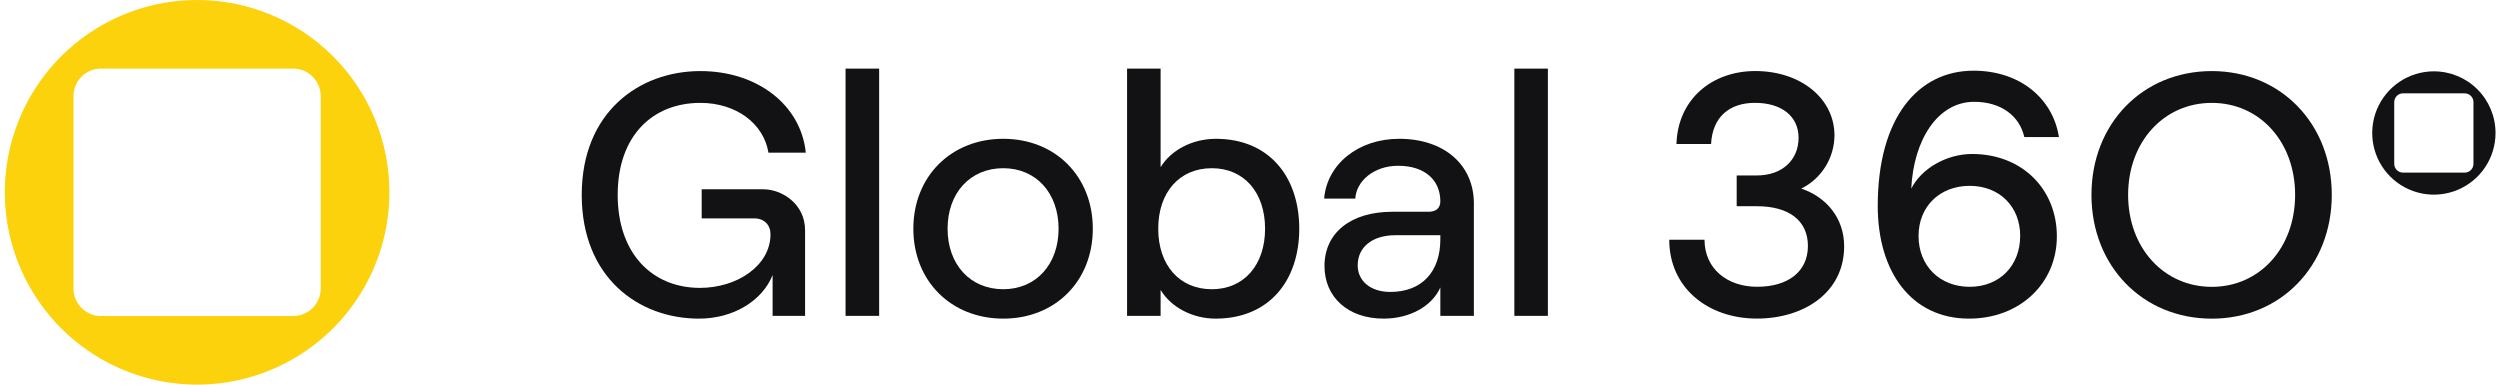 <svg width="260" height="40" viewBox="0 0 260 40" fill="none" xmlns="http://www.w3.org/2000/svg">
<path d="M20.5 0C16.544 0 12.678 1.173 9.389 3.371C6.1 5.568 3.536 8.692 2.022 12.346C0.509 16.001 0.113 20.022 0.884 23.902C1.656 27.781 3.561 31.345 6.358 34.142C9.155 36.939 12.719 38.844 16.598 39.616C20.478 40.387 24.499 39.991 28.154 38.478C31.808 36.964 34.932 34.4 37.129 31.111C39.327 27.822 40.5 23.956 40.5 20C40.5 14.696 38.393 9.609 34.642 5.858C30.891 2.107 25.804 0 20.5 0V0ZM30.5 7.136C30.875 7.137 31.247 7.211 31.594 7.355C31.941 7.499 32.256 7.711 32.521 7.977C32.786 8.243 32.996 8.558 33.139 8.905C33.282 9.253 33.355 9.624 33.355 10V30.013C33.353 30.769 33.051 31.494 32.516 32.028C31.981 32.562 31.256 32.863 30.5 32.864H10.5C9.742 32.864 9.016 32.562 8.48 32.027C7.944 31.491 7.643 30.764 7.643 30.007V10C7.642 9.624 7.715 9.252 7.859 8.905C8.002 8.557 8.212 8.242 8.478 7.976C8.743 7.71 9.058 7.499 9.405 7.354C9.752 7.21 10.124 7.136 10.5 7.136H30.5Z" fill="#FCD20D"/>
<path d="M60.5 20.266C60.5 11.672 66.469 7.392 72.835 7.392C78.768 7.392 83.3 10.916 83.803 15.878H79.919C79.416 12.822 76.539 10.7 72.835 10.7C67.872 10.7 64.24 14.117 64.24 20.266C64.24 26.416 67.872 29.94 72.799 29.94C76.647 29.94 80.132 27.638 80.132 24.365C80.132 23.394 79.485 22.712 78.443 22.712H72.976V19.686H79.376C81.353 19.686 83.727 21.233 83.727 23.93V32.849H80.351V28.605C79.272 31.302 76.251 33.138 72.691 33.138C66.397 33.137 60.5 28.857 60.5 20.266Z" fill="#121113"/>
<path d="M87.938 7.136H91.432V32.849H87.938V7.136Z" fill="#121113"/>
<path d="M94.988 23.786C94.988 18.355 98.908 14.435 104.338 14.435C109.767 14.435 113.652 18.355 113.652 23.786C113.652 29.217 109.768 33.137 104.338 33.137C98.907 33.137 94.988 29.217 94.988 23.786ZM110.092 23.786C110.092 20.082 107.755 17.493 104.338 17.493C100.886 17.493 98.548 20.082 98.548 23.786C98.548 27.49 100.886 30.079 104.338 30.079C107.755 30.079 110.092 27.49 110.092 23.786Z" fill="#121113"/>
<path d="M120.703 30.152V32.849H117.215V7.136H120.703V17.385C121.782 15.624 123.975 14.436 126.456 14.436C131.995 14.436 135.123 18.392 135.123 23.786C135.123 29.181 131.995 33.137 126.42 33.137C124.011 33.137 121.782 31.949 120.703 30.152ZM131.568 23.786C131.568 20.01 129.375 17.493 126.03 17.493C122.65 17.493 120.456 20.01 120.456 23.786C120.456 27.562 122.65 30.08 126.03 30.08C129.37 30.08 131.568 27.562 131.568 23.786Z" fill="#121113"/>
<path d="M153.283 21.161V32.849H149.795V29.899C148.931 31.842 146.63 33.137 143.898 33.137C140.192 33.137 137.747 30.906 137.747 27.67C137.747 24.182 140.516 22.023 144.796 22.023H148.572C149.399 22.023 149.795 21.593 149.795 20.945C149.795 18.752 148.212 17.241 145.407 17.241C142.89 17.241 141.056 18.823 140.948 20.658H137.711C137.999 17.097 141.236 14.435 145.515 14.435C150.19 14.435 153.283 17.133 153.283 21.161ZM149.795 24.894V24.462H145.119C142.746 24.462 141.2 25.685 141.2 27.591C141.2 29.246 142.567 30.361 144.58 30.361C147.888 30.367 149.795 28.245 149.795 24.901V24.894Z" fill="#121113"/>
<path d="M157.492 7.136H160.98V32.849H157.492V7.136Z" fill="#121113"/>
<path d="M253.124 7.419C251.856 7.419 250.616 7.795 249.561 8.499C248.507 9.203 247.685 10.205 247.199 11.377C246.714 12.548 246.587 13.838 246.834 15.082C247.081 16.326 247.692 17.468 248.589 18.365C249.486 19.262 250.628 19.872 251.872 20.12C253.116 20.367 254.406 20.24 255.577 19.755C256.749 19.269 257.75 18.447 258.455 17.392C259.159 16.338 259.535 15.098 259.535 13.83C259.535 12.129 258.86 10.499 257.657 9.297C256.455 8.094 254.825 7.419 253.124 7.419ZM256.324 9.707C256.445 9.707 256.564 9.73 256.675 9.776C256.786 9.822 256.887 9.89 256.972 9.975C257.057 10.06 257.125 10.161 257.171 10.272C257.217 10.383 257.24 10.503 257.24 10.623V17.038C257.24 17.28 257.144 17.514 256.972 17.685C256.8 17.857 256.567 17.954 256.324 17.954H249.916C249.673 17.954 249.44 17.857 249.269 17.685C249.097 17.514 249 17.28 249 17.038V10.623C249 10.503 249.024 10.383 249.07 10.272C249.116 10.161 249.183 10.06 249.268 9.975C249.353 9.89 249.454 9.822 249.566 9.776C249.677 9.73 249.796 9.707 249.916 9.707H256.324Z" fill="#121113"/>
<path d="M173.602 24.933H177.27C177.27 27.954 179.643 29.824 182.736 29.824C185.972 29.824 188.023 28.241 188.023 25.581C188.023 22.884 185.972 21.448 182.736 21.448H180.615V18.248H182.7C185.398 18.248 187.051 16.594 187.051 14.329C187.051 12.064 185.254 10.696 182.518 10.696C179.851 10.696 178.095 12.17 177.951 14.976H174.351C174.494 10.301 178.055 7.388 182.55 7.388C187.296 7.388 190.784 10.265 190.784 14.077C190.779 15.229 190.454 16.358 189.844 17.336C189.234 18.314 188.365 19.102 187.332 19.614C189.922 20.478 191.792 22.672 191.792 25.614C191.792 30.47 187.548 33.132 182.726 33.132C177.63 33.137 173.602 29.936 173.602 24.933Z" fill="#121113"/>
<path d="M213.913 24.577C213.913 29.504 210.03 33.137 204.78 33.137C198.81 33.137 195.285 28.317 195.285 21.413C195.285 12.213 199.493 7.352 205.246 7.352C210.101 7.352 213.513 10.265 214.129 14.257H210.529C210.026 12.026 208.084 10.589 205.314 10.589C201.538 10.589 199.021 14.508 198.77 19.614C199.849 17.493 202.474 16.014 205.098 16.014C210.317 16.018 213.913 19.686 213.913 24.577ZM210.101 24.541C210.101 21.485 207.944 19.328 204.852 19.328C201.722 19.328 199.529 21.485 199.529 24.541C199.529 27.634 201.722 29.828 204.852 29.828C207.944 29.828 210.098 27.634 210.098 24.541H210.101Z" fill="#121113"/>
<path d="M217.512 20.266C217.512 12.858 222.834 7.392 230.026 7.392C237.182 7.392 242.505 12.858 242.505 20.266C242.505 27.674 237.182 33.141 230.026 33.141C222.834 33.137 217.512 27.67 217.512 20.266ZM238.693 20.266C238.693 14.764 235.025 10.7 230.026 10.7C225.028 10.7 221.324 14.764 221.324 20.266C221.324 25.769 225.028 29.832 230.026 29.832C235.025 29.832 238.693 25.764 238.693 20.266Z" fill="#121113"/>
</svg>
